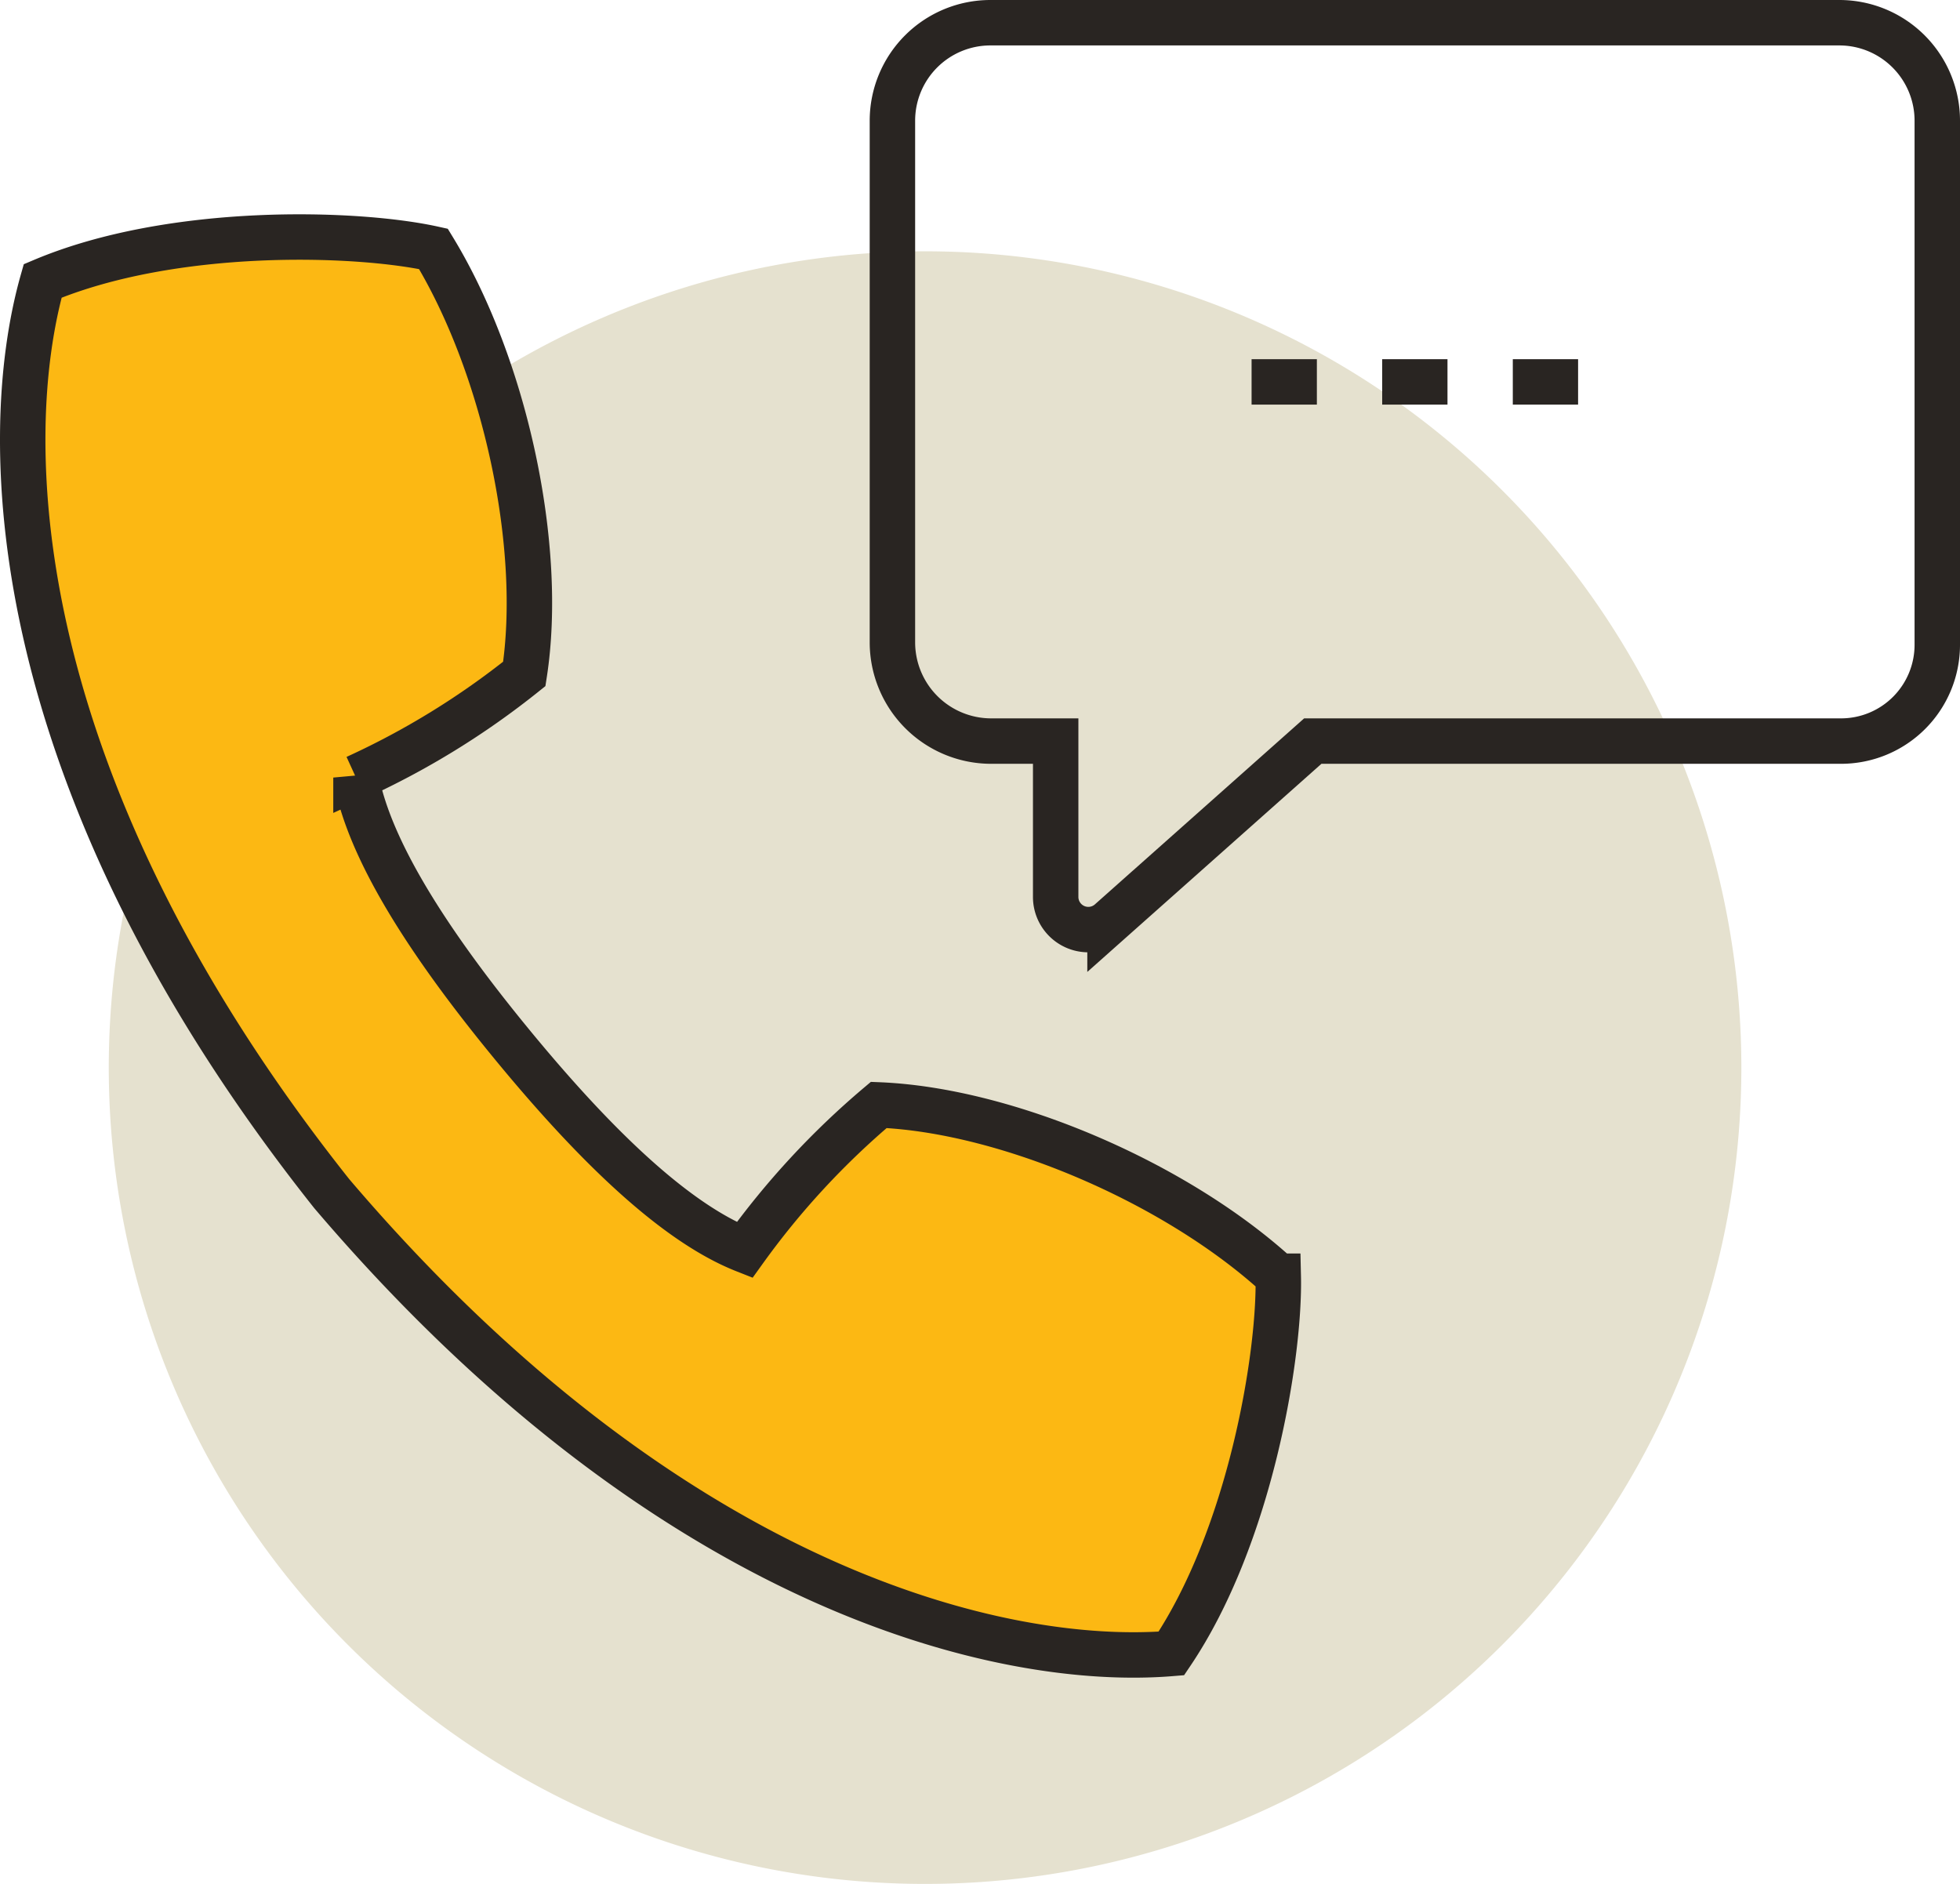 <svg xmlns="http://www.w3.org/2000/svg" preserveAspectRatio="xMidYMid" viewBox="0 0 86.272 82.921"><path fill="#e5e1cf" d="M76.648 46.991a35.93 35.93 0 1 1-35.93-35.93 35.93 35.93 0 0 1 35.93 35.93"/><path fill="none" stroke="#292522" stroke-miterlimit="10" stroke-width="2" d="M85.272 5.312v23.069a4.237 4.237 0 0 1-4.238 4.238h-23.25l-8.925 7.934a1.437 1.437 0 0 1-2.392-1.074v-6.86h-2.85a4.348 4.348 0 0 1-4.336-4.336V5.312A4.313 4.313 0 0 1 43.593 1H80.96a4.312 4.312 0 0 1 4.312 4.312Z"/><path fill="#fcb813" d="M56.264 56.173C51.8 52.08 44.342 48.865 38.68 48.634a35.365 35.365 0 0 0-5.908 6.388c-3.259-1.287-6.93-5.034-10.216-9.029s-6.256-8.321-6.887-11.768a35.3 35.3 0 0 0 7.409-4.563c.867-5.6-.847-13.537-4-18.708-3.389-.749-11.483-1-17.2 1.41C-.154 19.526.322 34.555 14.6 52.536c14.886 17.481 29.54 20.85 36.959 20.241 3.471-5.143 4.786-13.134 4.706-16.6"/><path fill="none" stroke="#292522" stroke-miterlimit="10" stroke-width="2" d="M56.264 56.173C51.8 52.08 44.342 48.865 38.68 48.634a35.365 35.365 0 0 0-5.908 6.388c-3.259-1.287-6.93-5.034-10.216-9.029s-6.256-8.321-6.887-11.768a35.3 35.3 0 0 0 7.409-4.563c.867-5.6-.847-13.537-4-18.708-3.389-.749-11.483-1-17.2 1.41C-.154 19.526.322 34.555 14.6 52.536c14.886 17.481 29.54 20.85 36.959 20.241 3.47-5.143 4.785-13.134 4.705-16.604ZM55.09 16.809h2.874m2.875 0h2.874m2.875 0h2.874"/></svg>
